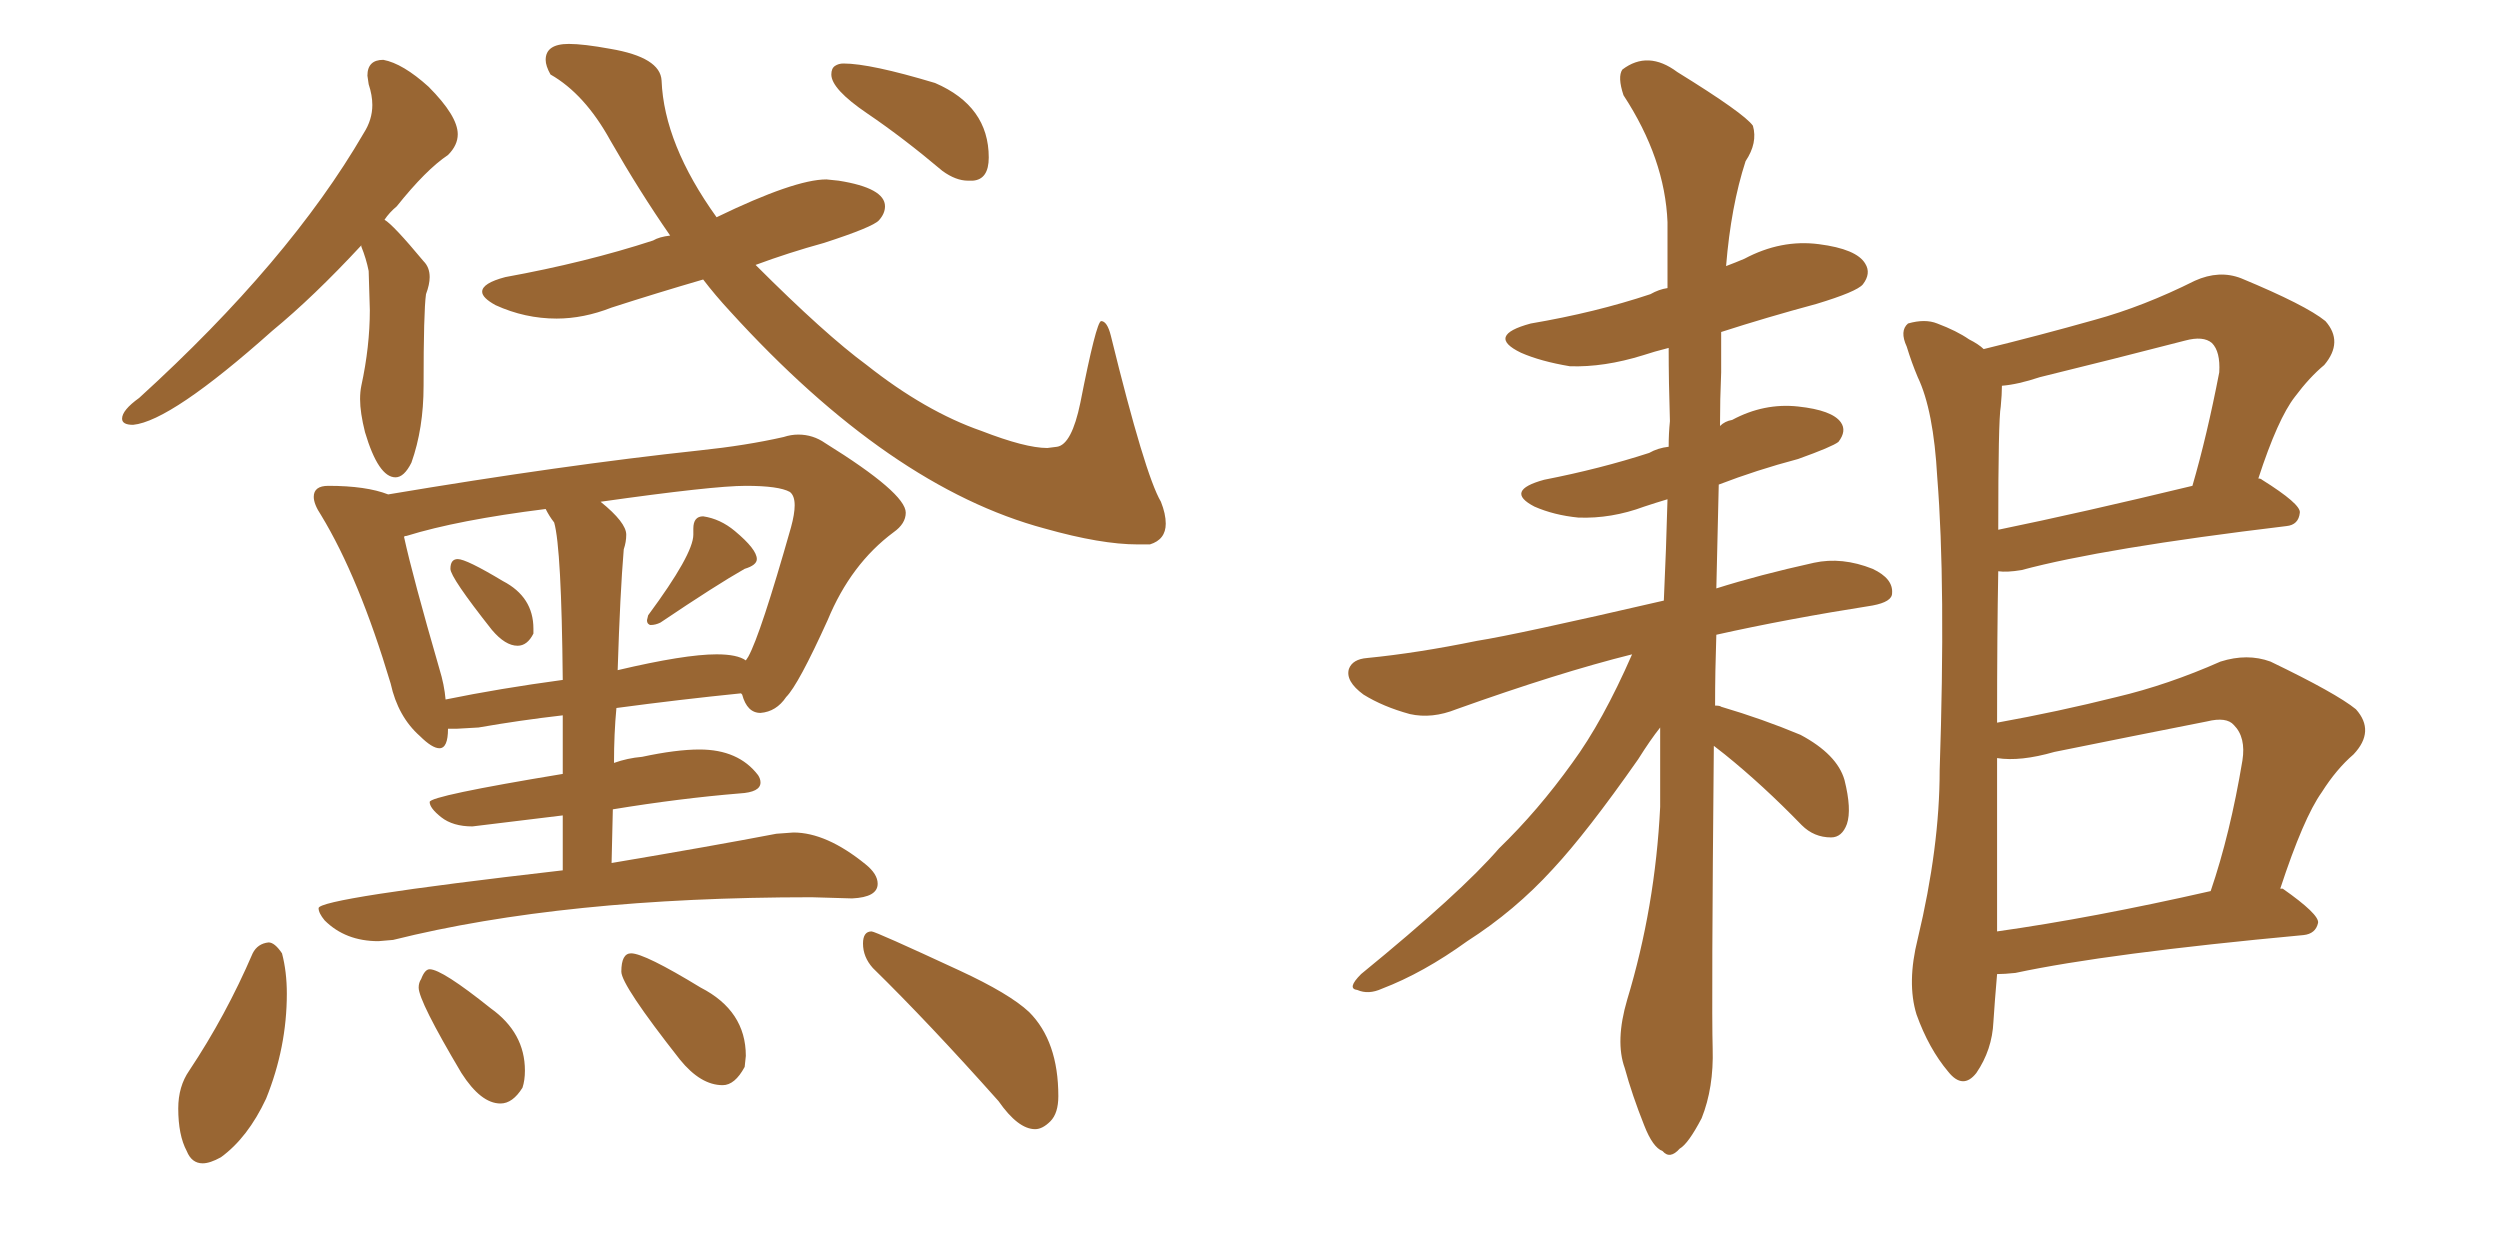 <svg xmlns="http://www.w3.org/2000/svg" xmlns:xlink="http://www.w3.org/1999/xlink" width="300" height="150"><path fill="#996633" padding="10" d="M47.46 57.28L47.46 57.28Q45.41 57.28 43.80 51.86L43.80 51.86Q43.21 49.51 43.21 47.90L43.21 47.90Q43.21 47.02 43.36 46.29L43.36 46.29Q44.38 41.60 44.38 37.21L44.38 37.21L44.24 32.52Q43.95 31.05 43.36 29.59L43.36 29.59L43.36 29.44Q37.65 35.60 32.67 39.70L32.67 39.70Q20.51 50.54 15.97 50.98L15.97 50.98Q14.65 50.98 14.65 50.24L14.65 50.24Q14.65 49.22 16.70 47.75L16.70 47.75Q34.72 31.35 43.65 15.97L43.65 15.97Q44.68 14.36 44.68 12.60L44.68 12.60Q44.68 11.43 44.24 10.11L44.24 10.11L44.09 9.08Q44.09 7.18 46.00 7.18L46.00 7.18Q48.34 7.62 51.42 10.40L51.42 10.40Q54.93 13.92 54.93 16.11L54.93 16.11Q54.93 17.43 53.76 18.60L53.76 18.60Q51.12 20.36 47.61 24.76L47.61 24.76Q46.73 25.49 46.14 26.37L46.14 26.37Q47.17 26.95 50.83 31.35L50.83 31.35Q51.56 32.08 51.56 33.25L51.56 33.25Q51.56 34.13 51.12 35.30L51.12 35.30Q50.83 37.35 50.83 46.29L50.83 46.29Q50.83 51.42 49.37 55.52L49.37 55.52Q48.49 57.28 47.46 57.28ZM137.99 65.33L137.99 65.33L136.52 65.33Q132.13 65.33 125.39 63.43L125.39 63.43Q106.79 58.45 87.60 37.35L87.60 37.35Q85.84 35.45 84.38 33.54L84.38 33.54Q78.81 35.16 73.39 36.91L73.39 36.91Q70.02 38.23 66.80 38.23L66.80 38.23Q62.99 38.23 59.47 36.62L59.47 36.62Q57.86 35.74 57.86 35.01L57.86 35.01Q57.86 33.98 60.64 33.25L60.64 33.25Q70.31 31.49 78.37 28.86L78.37 28.86Q79.10 28.42 80.42 28.27L80.42 28.27Q76.76 23.00 73.24 16.85L73.24 16.85Q70.17 11.28 66.06 8.94L66.06 8.94Q65.48 7.91 65.48 7.18L65.48 7.18Q65.48 5.27 68.26 5.27L68.26 5.27Q70.02 5.27 73.24 5.86L73.24 5.86Q79.25 6.88 79.39 9.67L79.39 9.67Q79.69 17.29 85.99 26.07L85.99 26.07Q95.36 21.53 99.17 21.53L99.17 21.53L100.63 21.68Q106.20 22.56 106.20 24.76L106.20 24.76Q106.20 25.63 105.47 26.44Q104.74 27.25 98.88 29.15L98.88 29.15Q94.63 30.32 90.67 31.79L90.67 31.79Q99.02 40.14 104.00 43.80L104.00 43.80Q111.04 49.37 117.77 51.71L117.77 51.71Q123.05 53.76 125.68 53.76L125.68 53.76L126.86 53.61Q128.61 53.32 129.64 48.34L129.64 48.34Q131.54 38.67 132.13 38.53L132.13 38.53Q132.86 38.53 133.30 40.28L133.30 40.28Q137.40 56.98 139.31 60.21L139.31 60.21Q139.89 61.67 139.89 62.84L139.89 62.84Q139.89 64.75 137.99 65.33ZM116.75 21.68L116.75 21.68L116.16 21.68Q114.70 21.68 113.09 20.51L113.09 20.51Q108.40 16.55 104.08 13.62Q99.76 10.69 99.76 8.94L99.76 8.94Q99.76 8.20 100.20 7.91Q100.63 7.62 101.22 7.62L101.22 7.62Q104.44 7.62 112.21 9.96L112.21 9.96Q118.65 12.74 118.65 18.90L118.65 18.90Q118.65 21.53 116.75 21.68ZM62.11 77.49L62.11 77.49Q60.64 77.49 59.03 75.59L59.03 75.59Q54.05 69.29 54.05 68.26L54.05 68.26Q54.05 67.09 54.93 67.09L54.93 67.09Q55.96 67.09 60.35 69.73L60.35 69.73Q64.01 71.63 64.01 75.44L64.01 75.44L64.01 76.03Q63.28 77.49 62.11 77.49ZM78.08 75L78.08 75Q77.93 75 77.78 74.85Q77.64 74.71 77.64 74.41L77.64 74.41L77.78 73.83Q83.20 66.50 83.20 64.16L83.20 64.16L83.20 63.43Q83.20 61.96 84.38 61.96L84.38 61.96Q86.43 62.26 88.18 63.72L88.18 63.72Q90.82 65.92 90.82 67.09L90.82 67.09Q90.82 67.82 89.36 68.26L89.36 68.26Q85.99 70.17 79.25 74.71L79.25 74.71Q78.66 75 78.08 75ZM47.17 112.79L45.41 112.94Q41.46 112.94 38.96 110.45L38.96 110.45Q38.23 109.57 38.23 108.98L38.23 108.98Q38.23 107.81 67.53 104.44L67.53 104.44L67.53 97.85L56.69 99.17Q54.35 99.17 52.95 98.07Q51.56 96.97 51.56 96.24L51.56 96.24Q51.56 95.51 67.53 92.87L67.53 92.87L67.53 85.84Q62.40 86.43 57.42 87.30L57.42 87.30L54.79 87.45L53.76 87.45Q53.76 89.79 52.73 89.79L52.73 89.79Q51.86 89.79 50.39 88.33L50.39 88.33Q47.75 85.99 46.88 82.03L46.88 82.03Q43.07 69.29 38.53 61.82L38.53 61.82Q37.65 60.50 37.65 59.62L37.65 59.62Q37.65 58.30 39.40 58.30L39.40 58.30Q43.95 58.30 46.58 59.33L46.58 59.33Q67.53 55.81 83.94 54.05L83.94 54.05Q89.50 53.47 94.04 52.44L94.04 52.44Q94.92 52.15 95.80 52.15L95.80 52.15Q97.56 52.15 99.02 53.17L99.02 53.17Q108.69 59.18 108.69 61.52L108.69 61.52Q108.69 62.84 107.23 63.87L107.23 63.87Q102.10 67.68 99.32 74.41L99.32 74.41Q95.80 82.18 94.34 83.64L94.34 83.64Q93.16 85.40 91.26 85.55L91.26 85.55Q89.65 85.55 89.06 83.35L89.06 83.35L88.92 83.20Q81.59 83.94 73.97 84.96L73.97 84.96Q73.68 88.04 73.68 91.55L73.68 91.55Q75.29 90.97 77.05 90.82L77.05 90.82Q81.15 89.94 83.94 89.94L83.94 89.94Q88.62 89.94 90.97 93.02L90.97 93.02Q91.26 93.46 91.26 93.90L91.26 93.90Q91.26 95.07 88.77 95.21L88.77 95.21Q81.59 95.80 73.54 97.12L73.54 97.12L73.39 103.56Q85.55 101.51 93.16 100.05L93.16 100.05L95.21 99.90Q99.17 99.90 103.86 103.71L103.86 103.71Q105.32 104.88 105.32 106.05L105.32 106.05Q105.32 107.67 102.25 107.81L102.25 107.81L97.41 107.67Q67.68 107.67 47.17 112.79L47.17 112.79ZM53.47 83.94L53.47 83.94Q59.91 82.62 67.53 81.59L67.53 81.59Q67.38 65.77 66.50 62.70L66.50 62.70Q65.92 61.96 65.48 61.08L65.48 61.08Q54.93 62.40 48.78 64.31L48.78 64.31Q48.49 64.31 48.49 64.45L48.49 64.45Q49.51 69.14 52.73 80.27L52.73 80.27Q53.32 82.18 53.47 83.94ZM74.12 80.42L74.12 80.42Q82.18 78.52 85.99 78.52L85.99 78.52Q88.48 78.52 89.50 79.25L89.50 79.25L89.79 78.81Q91.26 76.17 94.92 63.28L94.92 63.28Q95.36 61.67 95.36 60.64L95.36 60.64Q95.36 59.47 94.78 59.03L94.78 59.03Q93.46 58.30 89.50 58.30L89.50 58.30Q85.55 58.30 72.07 60.21L72.07 60.21Q75.15 62.70 75.15 64.16L75.15 64.16Q75.15 65.04 74.85 65.92L74.85 65.92Q74.41 71.19 74.12 80.42ZM24.32 139.60L24.32 139.60Q23.00 139.60 22.41 138.13L22.41 138.13Q21.39 136.23 21.39 133.01L21.39 133.01Q21.39 130.37 22.71 128.47L22.71 128.47Q27.10 121.88 30.32 114.40L30.32 114.40Q30.91 113.23 32.23 113.09L32.23 113.09Q32.96 113.09 33.84 114.40L33.84 114.40Q34.42 116.60 34.42 119.24L34.42 119.24Q34.42 125.68 31.93 131.84L31.93 131.84Q29.74 136.52 26.51 138.87L26.51 138.87Q25.20 139.60 24.32 139.60ZM60.06 132.42L60.06 132.42Q57.71 132.42 55.37 128.76L55.37 128.76Q50.24 120.12 50.24 118.51L50.24 118.51Q50.24 117.92 50.54 117.48L50.54 117.48Q50.98 116.31 51.56 116.31L51.56 116.31Q53.03 116.31 58.89 121.00L58.89 121.00Q62.99 123.93 62.99 128.47L62.99 128.47Q62.99 129.64 62.70 130.52L62.70 130.52Q61.52 132.42 60.06 132.42ZM86.72 130.22L86.72 130.22Q84.08 130.22 81.59 127.15L81.59 127.15Q74.56 118.21 74.56 116.60L74.56 116.60Q74.56 114.40 75.73 114.40L75.73 114.40Q77.34 114.40 84.08 118.51L84.08 118.51Q89.50 121.29 89.50 126.71L89.50 126.71L89.36 128.03Q88.18 130.22 86.72 130.22ZM124.22 135.50L124.22 135.50Q122.17 135.50 119.82 132.13L119.82 132.13Q111.47 122.75 104.74 116.16L104.74 116.16Q103.56 114.84 103.56 113.23L103.56 113.23Q103.56 111.77 104.59 111.77L104.59 111.77Q105.03 111.77 115.14 116.46L115.14 116.46Q121.14 119.24 123.49 121.44L123.49 121.44Q127.00 124.95 127.00 131.54L127.00 131.54Q127.00 133.59 126.05 134.55Q125.10 135.50 124.22 135.50ZM205.66 89.50L205.66 89.50Q205.37 120.56 205.52 125.83L205.52 125.83Q205.66 130.52 204.20 134.18L204.20 134.18Q202.59 137.26 201.56 137.84L201.56 137.84Q200.39 139.16 199.51 138.13L199.51 138.13Q198.34 137.70 197.31 135.06L197.31 135.06Q195.85 131.40 194.97 128.17L194.97 128.17Q193.80 124.95 195.26 119.97L195.26 119.97Q198.63 108.84 199.22 96.83L199.22 96.83Q199.22 91.85 199.22 87.30L199.22 87.30Q198.05 88.77 196.58 91.11L196.58 91.11Q190.43 99.90 186.33 104.30L186.33 104.30Q181.79 109.28 176.07 112.94L176.07 112.94Q170.80 116.75 165.82 118.65L165.82 118.65Q164.21 119.38 162.89 118.80L162.89 118.80Q161.57 118.65 163.33 116.89L163.33 116.89Q175.34 107.08 179.88 101.81L179.88 101.81Q184.57 97.27 188.67 91.55L188.67 91.55Q192.33 86.57 195.85 78.52L195.85 78.52Q187.06 80.71 174.76 85.11L174.76 85.11Q171.83 86.28 169.19 85.69L169.19 85.69Q165.97 84.81 163.62 83.35L163.62 83.35Q161.43 81.74 161.87 80.27L161.87 80.27Q162.30 79.10 164.06 78.96L164.06 78.96Q170.07 78.37 177.25 76.90L177.25 76.90Q181.93 76.17 199.66 72.07L199.66 72.07Q199.95 65.77 200.10 59.91L200.10 59.91Q198.63 60.35 197.31 60.79L197.31 60.79Q193.36 62.26 189.40 62.11L189.40 62.11Q186.47 61.82 184.13 60.79L184.13 60.79Q180.47 58.89 185.30 57.57L185.30 57.57Q192.04 56.25 197.90 54.35L197.90 54.35Q198.93 53.76 200.24 53.61L200.24 53.61Q200.24 52.00 200.39 50.54L200.39 50.54Q200.24 45.85 200.24 41.75L200.24 41.75Q198.49 42.19 197.17 42.63L197.17 42.63Q192.48 44.09 188.38 43.95L188.38 43.95Q184.86 43.36 182.52 42.33L182.52 42.33Q178.27 40.28 183.69 38.82L183.69 38.82Q191.46 37.50 198.05 35.30L198.05 35.30Q199.07 34.72 200.10 34.57L200.10 34.57Q200.10 30.32 200.10 26.66L200.10 26.66Q199.80 19.04 194.82 11.43L194.82 11.43Q194.09 9.23 194.68 8.35L194.68 8.35Q197.75 6.01 201.27 8.64L201.27 8.64Q209.33 13.62 210.35 15.09L210.35 15.09Q210.94 17.14 209.47 19.34L209.47 19.34Q207.71 24.76 207.13 31.93L207.13 31.93Q208.30 31.49 209.33 31.05L209.33 31.05Q213.72 28.71 218.26 29.30L218.26 29.30Q222.80 29.88 223.83 31.64L223.83 31.64Q224.56 32.81 223.54 34.13L223.54 34.13Q222.80 35.01 217.97 36.47L217.97 36.47Q211.96 38.09 206.54 39.84L206.54 39.84Q206.54 42.33 206.54 44.68L206.54 44.68Q206.40 47.90 206.40 51.12L206.40 51.12Q206.98 50.54 207.86 50.39L207.86 50.39Q211.67 48.34 215.77 48.78L215.77 48.78Q219.87 49.22 220.90 50.68L220.90 50.68Q221.63 51.71 220.61 53.03L220.61 53.03Q219.87 53.61 215.77 55.08L215.77 55.08Q210.79 56.40 206.25 58.15L206.25 58.15Q206.10 64.75 205.96 70.61L205.96 70.61Q211.08 68.99 217.68 67.53L217.68 67.53Q221.04 66.80 224.71 68.26L224.71 68.26Q227.20 69.43 227.05 71.19L227.05 71.19Q227.05 72.22 224.71 72.66L224.71 72.66Q214.45 74.27 205.96 76.17L205.96 76.17Q205.81 80.57 205.81 84.67L205.81 84.67Q206.40 84.67 206.54 84.81L206.54 84.81Q211.52 86.28 216.06 88.18L216.06 88.18Q220.46 90.53 221.34 93.60L221.34 93.60Q222.22 97.12 221.63 98.88L221.63 98.88Q221.04 100.49 219.73 100.49L219.73 100.49Q217.68 100.49 216.21 99.02L216.21 99.02Q211.52 94.19 206.98 90.53L206.98 90.53Q206.25 89.94 205.66 89.50ZM239.65 116.89L239.65 116.89Q239.36 120.26 239.21 122.61L239.21 122.61Q239.06 125.98 237.16 128.76L237.16 128.76Q235.55 130.81 233.79 128.61L233.79 128.61Q231.45 125.83 229.98 121.73L229.98 121.73Q228.81 117.92 230.13 112.65L230.13 112.65Q232.76 101.66 232.76 92.43L232.76 92.43Q233.50 70.17 232.47 57.28L232.47 57.28Q232.03 49.22 230.13 45.26L230.13 45.26Q229.39 43.51 228.81 41.60L228.81 41.60Q227.93 39.70 228.96 38.82L228.96 38.82Q231.01 38.23 232.47 38.82L232.47 38.82Q234.81 39.70 236.28 40.72L236.28 40.72Q237.45 41.31 238.04 41.89L238.04 41.89Q244.63 40.28 251.37 38.38L251.37 38.38Q257.23 36.77 263.38 33.69L263.38 33.69Q266.31 32.37 268.95 33.40L268.95 33.40Q276.71 36.62 279.05 38.53L279.05 38.53Q281.25 41.02 278.91 43.80L278.91 43.80Q277.15 45.26 275.39 47.61L275.39 47.61Q273.34 50.24 271.00 57.42L271.00 57.42Q271.29 57.42 271.44 57.57L271.44 57.57Q276.12 60.50 275.98 61.52L275.98 61.52Q275.83 62.99 274.37 63.13L274.37 63.13Q252.39 65.77 242.58 68.41L242.58 68.41Q240.82 68.70 239.79 68.55L239.79 68.55Q239.65 76.03 239.65 86.72L239.65 86.72Q246.97 85.40 254.00 83.64L254.00 83.64Q260.16 82.18 266.46 79.39L266.46 79.39Q269.68 78.37 272.46 79.39L272.46 79.39Q280.37 83.20 282.71 85.11L282.71 85.11Q285.06 87.74 282.42 90.53L282.42 90.53Q280.37 92.29 278.61 95.07L278.61 95.07Q276.42 98.14 273.63 106.64L273.63 106.64Q273.93 106.64 273.93 106.64L273.93 106.64Q278.32 109.72 278.17 110.74L278.17 110.74Q277.88 112.06 276.42 112.21L276.42 112.21Q252.83 114.40 241.85 116.75L241.85 116.75Q240.53 116.89 239.65 116.89ZM239.65 111.77L239.65 111.77Q251.07 110.16 265.28 106.93L265.28 106.93Q267.63 100.05 269.09 91.26L269.09 91.26Q269.53 88.48 268.07 87.01L268.07 87.01Q267.19 85.99 264.84 86.57L264.84 86.57Q255.91 88.33 246.53 90.23L246.53 90.23Q242.43 91.41 239.65 90.97L239.65 90.97Q239.65 99.02 239.65 108.69L239.65 108.69Q239.65 110.30 239.65 111.77ZM239.79 63.57L239.79 63.57L239.79 63.57Q249.76 61.52 263.09 58.30L263.09 58.30Q264.84 52.29 266.31 44.68L266.31 44.68Q266.46 42.19 265.43 41.16L265.43 41.16Q264.40 40.28 262.21 40.87L262.21 40.87Q253.71 43.07 244.78 45.26L244.78 45.26Q242.14 46.14 240.23 46.29L240.23 46.29Q240.23 47.31 240.09 48.78L240.09 48.78Q239.79 50.39 239.79 63.57Z"/></svg>